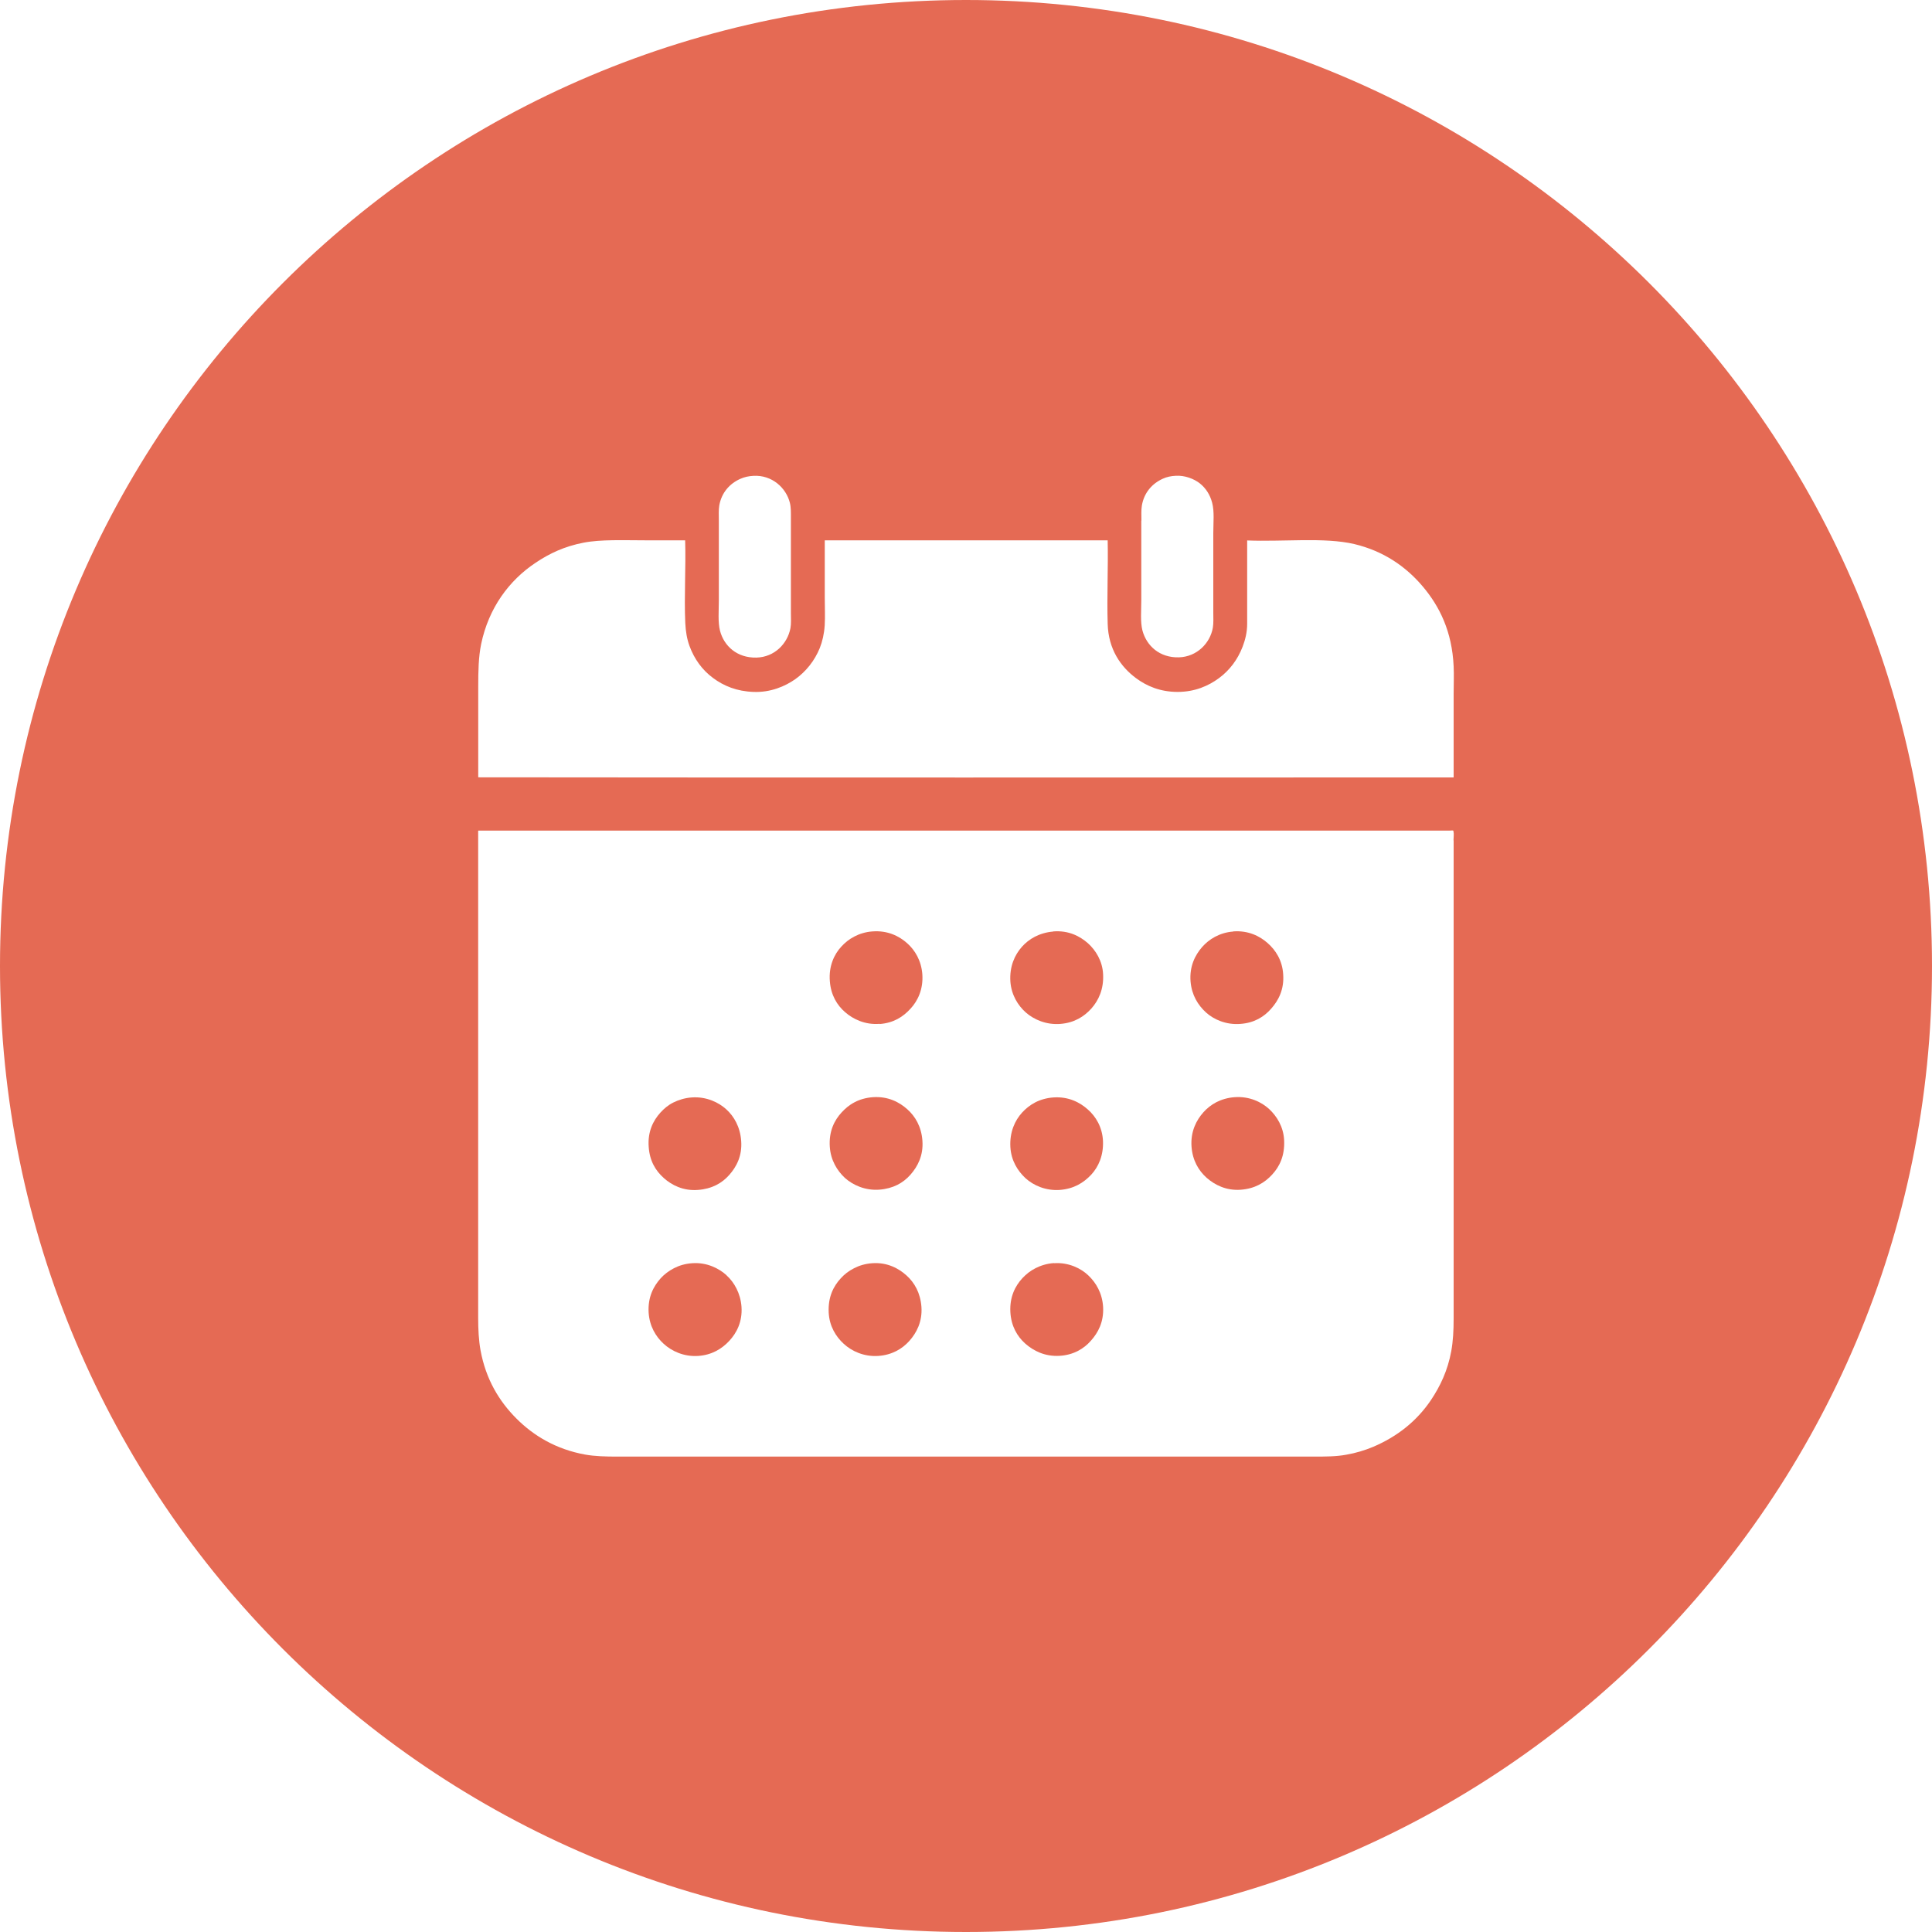<svg xmlns="http://www.w3.org/2000/svg" fill="none" viewBox="0 0 30 30" height="30" width="30">
<path fill="#E56A54" d="M14.076 19.805C13.958 19.698 13.78 19.599 13.547 19.615C13.437 19.622 13.341 19.652 13.262 19.693C13.175 19.737 13.113 19.787 13.056 19.849C12.943 19.971 12.856 20.139 12.868 20.382C12.879 20.594 12.98 20.756 13.102 20.867C13.224 20.98 13.414 21.069 13.635 21.055C13.848 21.041 14.009 20.947 14.121 20.821C14.23 20.699 14.324 20.525 14.308 20.293C14.292 20.077 14.2 19.916 14.076 19.805Z"></path>
<path fill="#E56A54" d="M14.089 17.225C13.969 17.117 13.793 17.021 13.556 17.037C13.45 17.044 13.347 17.074 13.271 17.115C13.186 17.159 13.126 17.212 13.069 17.273C12.956 17.395 12.869 17.567 12.885 17.807C12.899 18.016 12.998 18.177 13.12 18.291C13.244 18.402 13.435 18.489 13.653 18.473C13.868 18.457 14.025 18.369 14.139 18.239C14.247 18.116 14.341 17.944 14.323 17.71C14.307 17.494 14.211 17.333 14.089 17.225Z"></path>
<path fill="#E56A54" d="M11.283 19.803C11.168 19.698 10.979 19.599 10.75 19.615C10.64 19.622 10.543 19.652 10.465 19.693C10.38 19.737 10.316 19.787 10.259 19.849C10.148 19.973 10.058 20.141 10.072 20.382C10.086 20.593 10.182 20.754 10.306 20.867C10.428 20.979 10.617 21.069 10.839 21.055C11.053 21.041 11.209 20.945 11.324 20.821C11.436 20.701 11.53 20.527 11.514 20.292C11.499 20.083 11.4 19.909 11.281 19.803H11.283Z"></path>
<path fill="#E56A54" d="M13.66 15.901C13.876 15.884 14.023 15.79 14.139 15.662C14.251 15.542 14.338 15.361 14.322 15.129C14.306 14.917 14.209 14.755 14.086 14.646C13.964 14.537 13.785 14.445 13.548 14.463C13.442 14.47 13.342 14.502 13.265 14.543C13.183 14.585 13.118 14.64 13.063 14.7C12.953 14.819 12.866 15.003 12.886 15.239C12.903 15.451 12.995 15.607 13.125 15.719C13.245 15.823 13.431 15.917 13.66 15.898V15.901Z"></path>
<path fill="#E56A54" d="M10.839 18.477C11.054 18.461 11.211 18.373 11.325 18.243C11.435 18.119 11.527 17.948 11.509 17.714C11.493 17.5 11.399 17.335 11.277 17.225C11.162 17.12 10.972 17.025 10.742 17.041C10.636 17.048 10.535 17.08 10.457 17.119C10.372 17.161 10.31 17.216 10.255 17.276C10.143 17.4 10.055 17.572 10.073 17.809C10.088 18.027 10.179 18.178 10.308 18.293C10.429 18.401 10.607 18.495 10.838 18.477H10.839Z"></path>
<path fill="#E56A54" d="M16.367 19.613C16.257 19.62 16.162 19.651 16.082 19.691C15.995 19.735 15.935 19.785 15.876 19.847C15.763 19.969 15.676 20.141 15.689 20.375C15.701 20.589 15.793 20.75 15.921 20.864C16.047 20.975 16.225 21.067 16.454 21.053C16.666 21.041 16.829 20.945 16.939 20.819C17.051 20.694 17.141 20.529 17.129 20.295C17.116 20.077 17.017 19.916 16.9 19.805C16.789 19.697 16.594 19.599 16.367 19.615V19.613Z"></path>
<path fill="#E56A54" d="M15 0C6.716 0 0 6.716 0 15C0 23.284 6.716 30 15 30C23.284 30 30 23.284 30 15C30 6.716 23.285 0 15 0ZM17.724 8.085C17.724 8.002 17.719 7.922 17.731 7.85C17.765 7.65 17.889 7.51 18.055 7.434C18.117 7.405 18.186 7.391 18.257 7.388C18.397 7.379 18.541 7.435 18.631 7.506C18.723 7.579 18.79 7.682 18.822 7.806C18.859 7.944 18.84 8.114 18.84 8.28C18.84 8.707 18.84 9.084 18.84 9.511C18.84 9.594 18.845 9.676 18.833 9.747C18.79 9.991 18.583 10.198 18.308 10.207C18.006 10.216 17.804 10.028 17.74 9.791C17.705 9.656 17.722 9.483 17.722 9.316C17.722 8.895 17.722 8.51 17.722 8.085H17.724ZM11.162 8.084C11.162 8 11.157 7.919 11.169 7.848C11.204 7.651 11.33 7.508 11.497 7.435C11.56 7.407 11.624 7.393 11.698 7.389C11.987 7.372 12.207 7.575 12.265 7.807C12.283 7.878 12.281 7.956 12.281 8.039C12.281 8.539 12.281 9.013 12.281 9.518C12.281 9.6 12.287 9.685 12.274 9.754C12.228 9.996 12.026 10.204 11.746 10.211C11.445 10.218 11.242 10.032 11.18 9.793C11.146 9.66 11.162 9.486 11.162 9.318C11.162 8.897 11.162 8.512 11.162 8.087V8.084ZM7.426 10.662C7.426 10.42 7.43 10.204 7.471 10.002C7.588 9.439 7.906 9.012 8.316 8.739C8.53 8.595 8.764 8.484 9.06 8.427C9.329 8.374 9.688 8.39 10.012 8.39H10.639C10.652 8.82 10.622 9.254 10.641 9.674C10.648 9.807 10.666 9.92 10.707 10.032C10.781 10.234 10.905 10.404 11.07 10.526C11.238 10.652 11.442 10.735 11.7 10.744C11.963 10.755 12.193 10.657 12.352 10.544C12.515 10.427 12.648 10.262 12.729 10.064C12.77 9.961 12.797 9.844 12.806 9.711C12.814 9.577 12.807 9.433 12.807 9.284V8.39H17.2V8.395C17.209 8.819 17.187 9.261 17.2 9.685C17.21 10.08 17.402 10.354 17.641 10.531C17.804 10.652 18.015 10.744 18.285 10.744C18.555 10.744 18.765 10.65 18.927 10.531C19.09 10.411 19.217 10.246 19.295 10.043C19.336 9.936 19.366 9.818 19.366 9.685C19.366 9.267 19.366 8.822 19.366 8.399V8.392C19.92 8.415 20.561 8.339 21.029 8.448C21.481 8.556 21.828 8.794 22.092 9.106C22.354 9.416 22.547 9.805 22.572 10.345C22.579 10.487 22.572 10.632 22.572 10.776V12.065C22.572 12.065 22.572 12.072 22.57 12.072C17.522 12.072 12.469 12.076 7.426 12.07C7.426 11.594 7.426 11.121 7.426 10.662ZM22.572 13.048C22.572 15.526 22.572 17.995 22.572 20.476C22.572 20.662 22.563 20.827 22.535 20.981C22.48 21.282 22.364 21.525 22.218 21.743C22 22.065 21.7 22.306 21.321 22.467C21.194 22.52 21.054 22.563 20.903 22.589C20.747 22.618 20.576 22.618 20.391 22.618C16.791 22.618 13.202 22.618 9.593 22.618C9.408 22.618 9.237 22.614 9.083 22.586C8.634 22.504 8.287 22.295 8.02 22.028C7.751 21.759 7.545 21.419 7.462 20.969C7.434 20.815 7.425 20.646 7.425 20.464C7.425 17.938 7.425 15.429 7.425 12.905C7.425 12.899 7.426 12.898 7.43 12.898C12.444 12.898 17.497 12.898 22.508 12.898C22.52 12.898 22.554 12.892 22.565 12.898C22.573 12.901 22.566 12.903 22.57 12.915C22.579 12.947 22.57 13.002 22.57 13.05L22.572 13.048Z"></path>
<path fill="#E56A54" d="M16.358 17.041C16.252 17.048 16.151 17.078 16.073 17.119C15.992 17.161 15.924 17.218 15.871 17.276C15.76 17.397 15.676 17.579 15.689 17.811C15.701 18.022 15.802 18.181 15.924 18.295C16.048 18.408 16.241 18.493 16.459 18.477C16.677 18.459 16.824 18.367 16.943 18.242C17.058 18.118 17.137 17.941 17.127 17.714C17.116 17.5 17.014 17.335 16.893 17.229C16.771 17.119 16.594 17.025 16.358 17.041Z"></path>
<path fill="#E56A54" d="M19.149 14.465C18.935 14.481 18.77 14.587 18.666 14.706C18.558 14.83 18.468 15.005 18.487 15.241C18.505 15.451 18.6 15.605 18.726 15.721C18.848 15.832 19.043 15.917 19.261 15.899C19.475 15.884 19.629 15.79 19.741 15.66C19.851 15.535 19.943 15.366 19.925 15.126C19.911 14.911 19.808 14.754 19.686 14.646C19.564 14.537 19.385 14.445 19.148 14.463L19.149 14.465Z"></path>
<path fill="#E56A54" d="M19.172 17.037C19.065 17.044 18.965 17.075 18.887 17.115C18.805 17.158 18.738 17.213 18.685 17.273C18.577 17.395 18.485 17.57 18.502 17.806C18.518 18.018 18.61 18.176 18.738 18.29C18.863 18.399 19.041 18.491 19.267 18.474C19.483 18.458 19.636 18.367 19.753 18.24C19.868 18.116 19.951 17.948 19.94 17.707C19.93 17.494 19.825 17.331 19.707 17.221C19.59 17.113 19.4 17.02 19.172 17.037Z"></path>
<path fill="#E56A54" d="M16.354 14.465C16.246 14.474 16.15 14.504 16.07 14.545C15.989 14.587 15.921 14.642 15.868 14.702C15.758 14.826 15.674 15.005 15.689 15.241C15.704 15.448 15.805 15.611 15.928 15.721C16.054 15.832 16.247 15.917 16.467 15.899C16.681 15.882 16.834 15.786 16.947 15.66C17.06 15.533 17.14 15.358 17.129 15.131C17.12 14.92 17.012 14.754 16.894 14.647C16.768 14.537 16.596 14.445 16.355 14.463L16.354 14.465Z"></path>
</svg>
